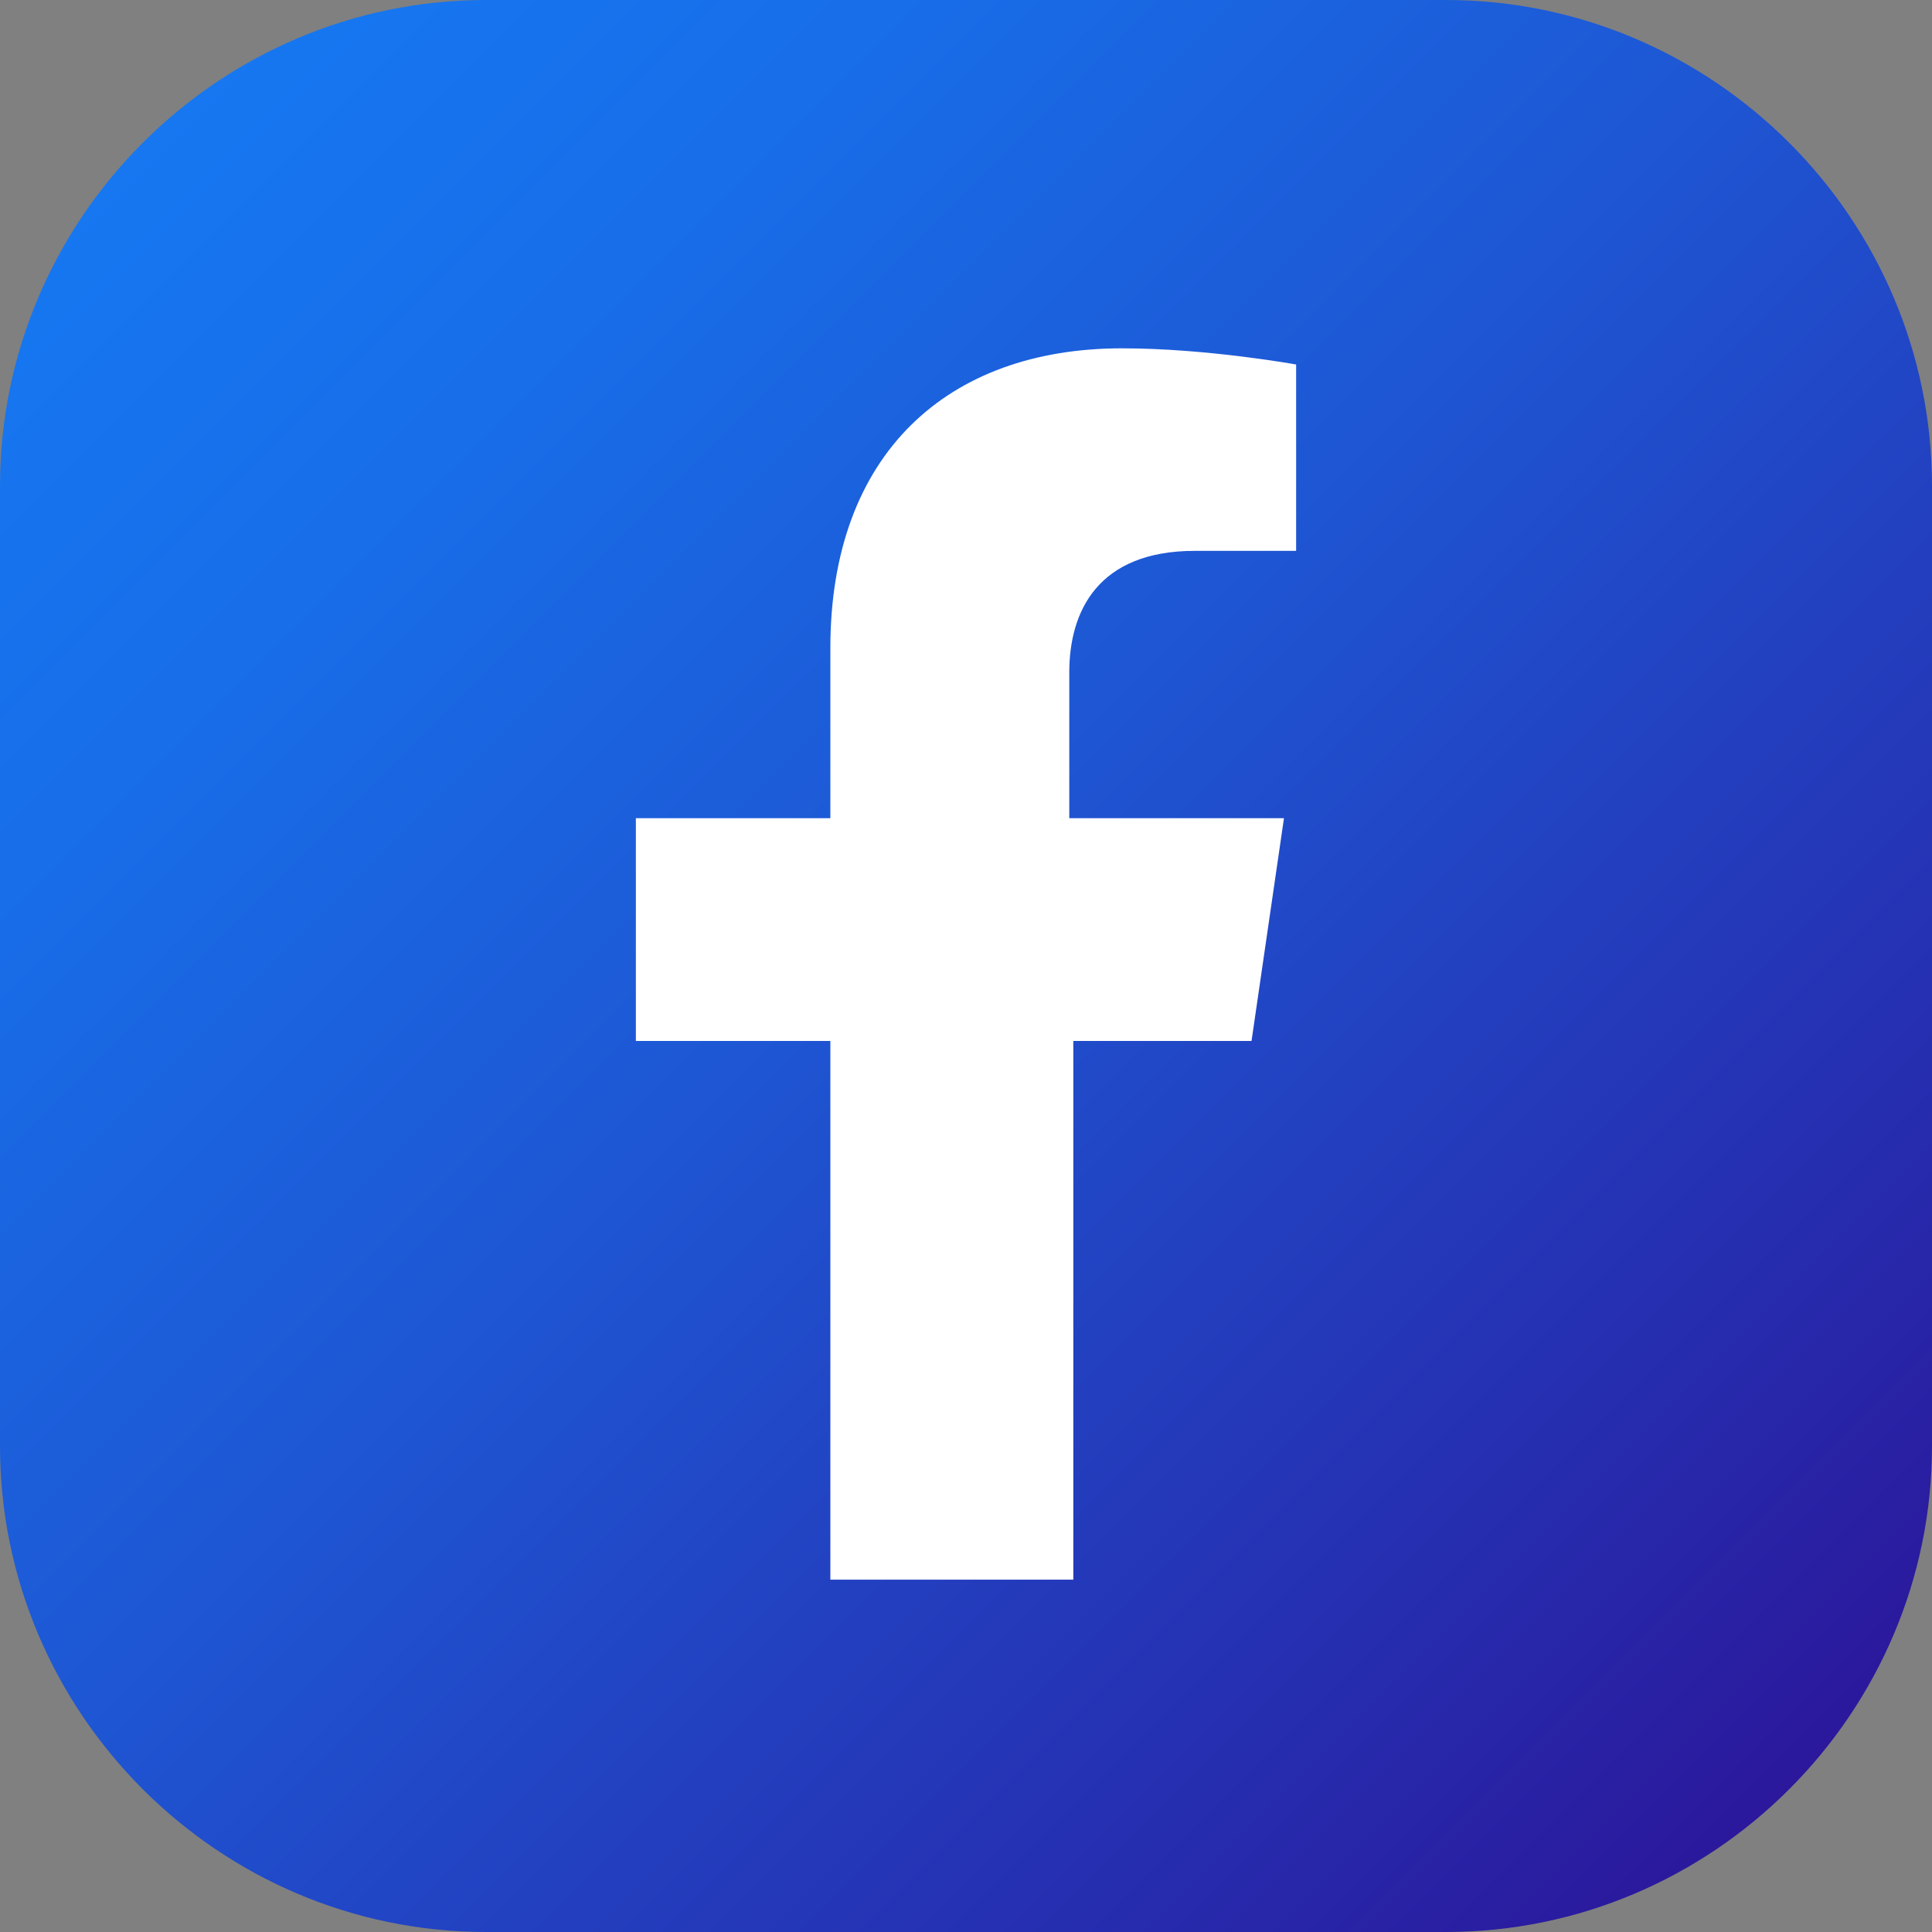 <svg width="24" height="24" viewBox="0 0 24 24" fill="none" xmlns="http://www.w3.org/2000/svg">
<rect x="0" y="0" width="24" height="24" fill="#808080" stroke="none"/>
<g clip-path="url(#clip0_994_1493)">
<path d="M17.962 24H6.038C2.717 24 0 21.283 0 17.962V6.038C0 2.717 2.717 0 6.038 0H17.962C21.283 0 24 2.717 24 6.038V17.962C24 21.283 21.283 24 17.962 24Z" fill="url(#paint0_linear_994_1493)"/>
<path d="M13.333 19.623V12.931H15.547L15.95 10.164H13.283V8.352C13.283 7.598 13.635 6.843 14.843 6.843H16.101V4.528C16.101 4.528 14.994 4.327 13.937 4.327C11.774 4.327 10.315 5.635 10.315 8.05V10.164H7.899V12.931H10.315V19.623H13.333Z" fill="white"/>
</g>
<defs>
<linearGradient id="paint0_linear_994_1493" x1="1.768" y1="1.768" x2="22.213" y2="22.213" gradientUnits="userSpaceOnUse">
<stop stop-color="#1677F1"/>
<stop offset="0.176" stop-color="#186EE9"/>
<stop offset="0.461" stop-color="#1E56D3"/>
<stop offset="0.819" stop-color="#262EB0"/>
<stop offset="1" stop-color="#2B189C"/>
</linearGradient>
<clipPath id="clip0_994_1493">
<rect width="24" height="24" fill="white"/>
</clipPath>
</defs>
</svg>
